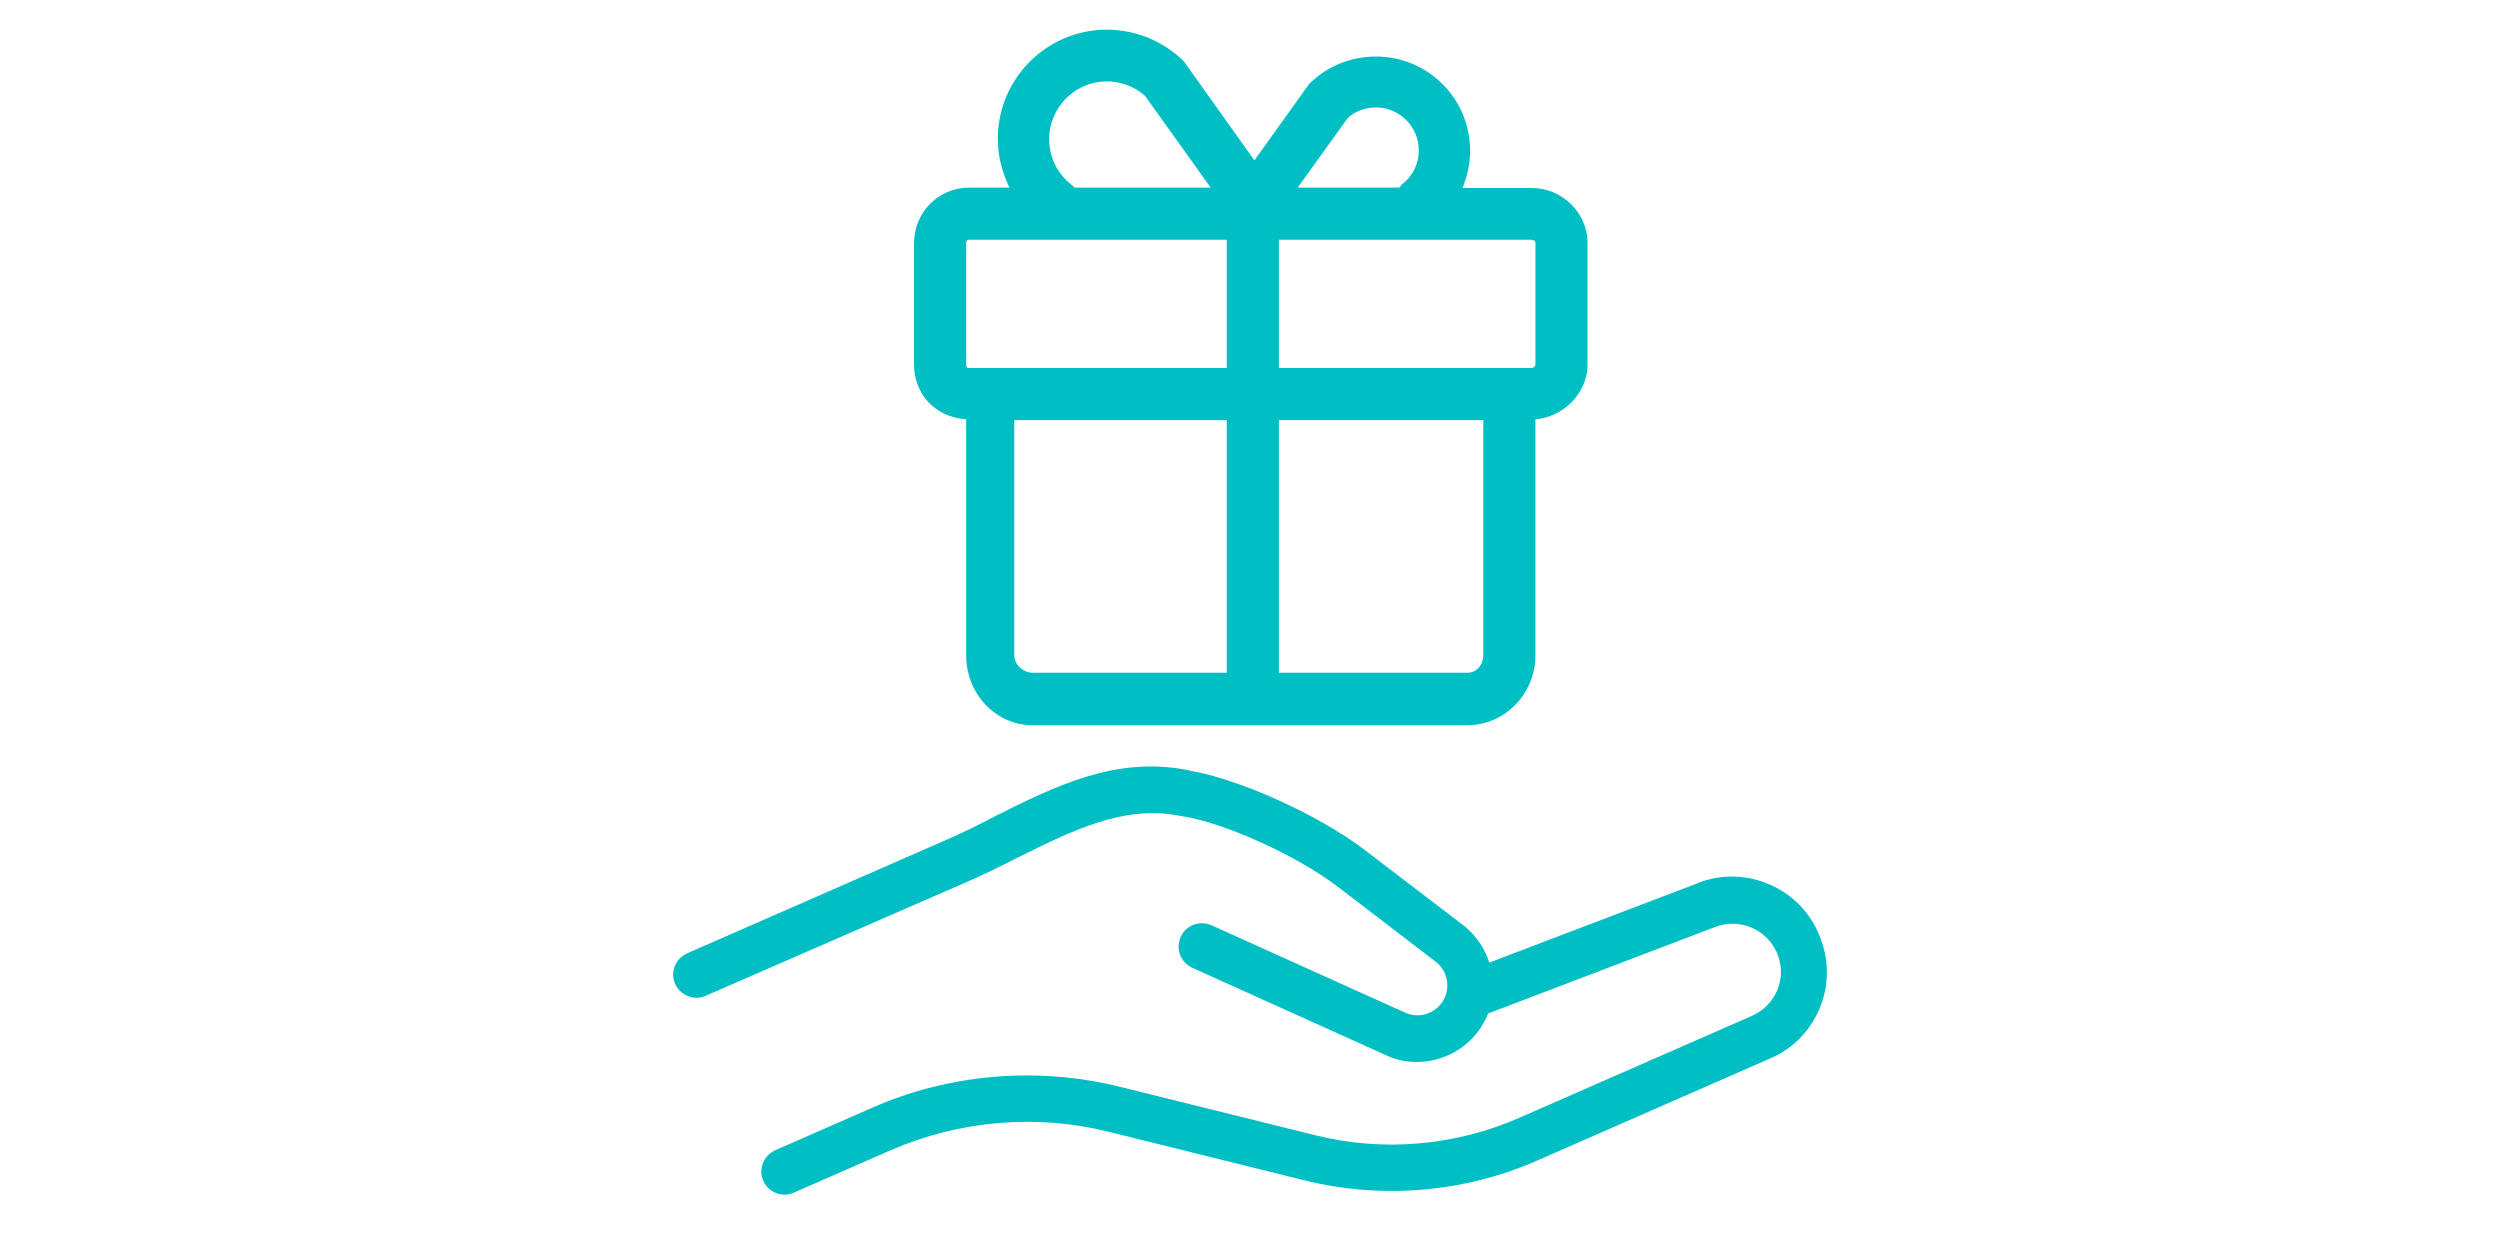 <?xml version="1.0" encoding="utf-8"?>
<!-- Generator: Adobe Illustrator 18.0.0, SVG Export Plug-In . SVG Version: 6.00 Build 0)  -->
<!DOCTYPE svg PUBLIC "-//W3C//DTD SVG 1.1//EN" "http://www.w3.org/Graphics/SVG/1.1/DTD/svg11.dtd">
<svg version="1.1" id="Layer_1" xmlns="http://www.w3.org/2000/svg" xmlns:xlink="http://www.w3.org/1999/xlink" x="0px" y="0px"
	 viewBox="0 0 623.6 311.8" enable-background="new 0 0 623.6 311.8" xml:space="preserve">
<path fill="#00BFC4" d="M454.1,251c-2.3,5.9-6.7,10.5-12.5,13l-58.2,25.5c-18.2,8-38.8,9.7-58.1,4.9l-48.8-12.1
	c-18-4.5-37.3-2.8-54.3,4.6l-24.2,10.6c-0.8,0.3-1.5,0.5-2.3,0.5c-2.2,0-4.4-1.3-5.3-3.5c-1.3-2.9,0.1-6.3,3-7.6l24.2-10.6
	c19.3-8.5,41.3-10.3,61.8-5.2l48.8,12.1c16.8,4.2,34.8,2.6,50.6-4.3l58.2-25.5c2.9-1.3,5.2-3.6,6.4-6.6c1.2-3,1.1-6.3-0.2-9.2
	c-2.7-6.1-9.8-8.8-15.8-6.2l-0.3,0.1l-55.9,21.3c-0.3,0.8-0.7,1.6-1.1,2.3c-3.4,6.2-10,9.8-16.7,9.8c-2.6,0-5.2-0.5-7.7-1.7
	l-48.3-21.8c-2.9-1.3-4.2-4.7-2.9-7.7c1.3-2.9,4.7-4.2,7.7-2.9l48.3,21.8c3.5,1.6,7.7,0.2,9.6-3.2c1.7-3.1,1-7-1.7-9.3l-24.3-18.6
	c-11.3-8.7-29.4-16.3-38.6-17.8l-1.2-0.2c-14-2.8-26.9,3.7-40.6,10.5c-4.2,2.1-8.5,4.3-13,6.2L176,248.4c-2.9,1.3-6.3-0.1-7.6-3
	c-1.3-2.9,0.1-6.3,3-7.6l64.4-28.2c4.2-1.8,8.4-3.9,12.4-6c14.8-7.4,30.1-15.1,48.1-11.5l0.8,0.2c10.8,1.8,30.9,10.2,43.7,20
	l24.6,18.8c2.9,2.4,5,5.6,6.1,9l51.2-19.5c5.7-2.5,12.1-2.6,17.9-0.3c5.9,2.3,10.5,6.7,13,12.5C456.2,238.7,456.4,245.1,454.1,251z
	 M396,60.6v30.3c0,7.2-6,13.1-13,13.7v58.9c0,9.4-7.5,17.4-17,17.4H257.6c-9.4,0-16.6-8-16.6-17.4v-58.9c-8-0.6-13-6.5-13-13.7V60.6
	c0-7.6,6.1-13.8,13.7-13.8h10.1c-1.9-4-2.9-7.9-2.9-12.2c0-15,12.2-27.2,27.2-27.2c7,0,13.7,2.7,18.8,7.5l0.4,0.4l17.6,24.7
	L326.5,21l0.4-0.4c4.4-4.2,10.2-6.5,16.3-6.5c13,0,23.5,10.5,23.5,23.5c0,3.3-0.7,6.3-1.9,9.3H382C389.5,46.8,396,53,396,60.6z
	 M382,59.8h-63v32h63c0.5,0,1-0.4,1-0.9V60.6C383,60.1,382.5,59.8,382,59.8z M323.7,46.8h25.2c0.3,0,0.5-0.5,0.8-0.8
	c2.7-2.1,4.2-5.1,4.2-8.5c0-5.9-4.8-10.7-10.7-10.7c-2.6,0-5.1,0.9-7,2.6L323.7,46.8z M268.1,46.8H302l-16.4-22.9
	c-2.6-2.3-6-3.6-9.5-3.6c-7.9,0-14.4,6.5-14.4,14.4c0,4.5,2,8.6,5.6,11.4C267.6,46.3,267.9,46.8,268.1,46.8z M241,90.9
	c0,0.5,0.1,0.9,0.7,0.9H306v-32h-64.3c-0.5,0-0.7,0.3-0.7,0.8V90.9z M257.6,167.8H306v-63h-53v58.6
	C253,165.8,255.2,167.8,257.6,167.8z M370,104.8h-51v63h47c2.4,0,4-2,4-4.4V104.8z"/>
</svg>
